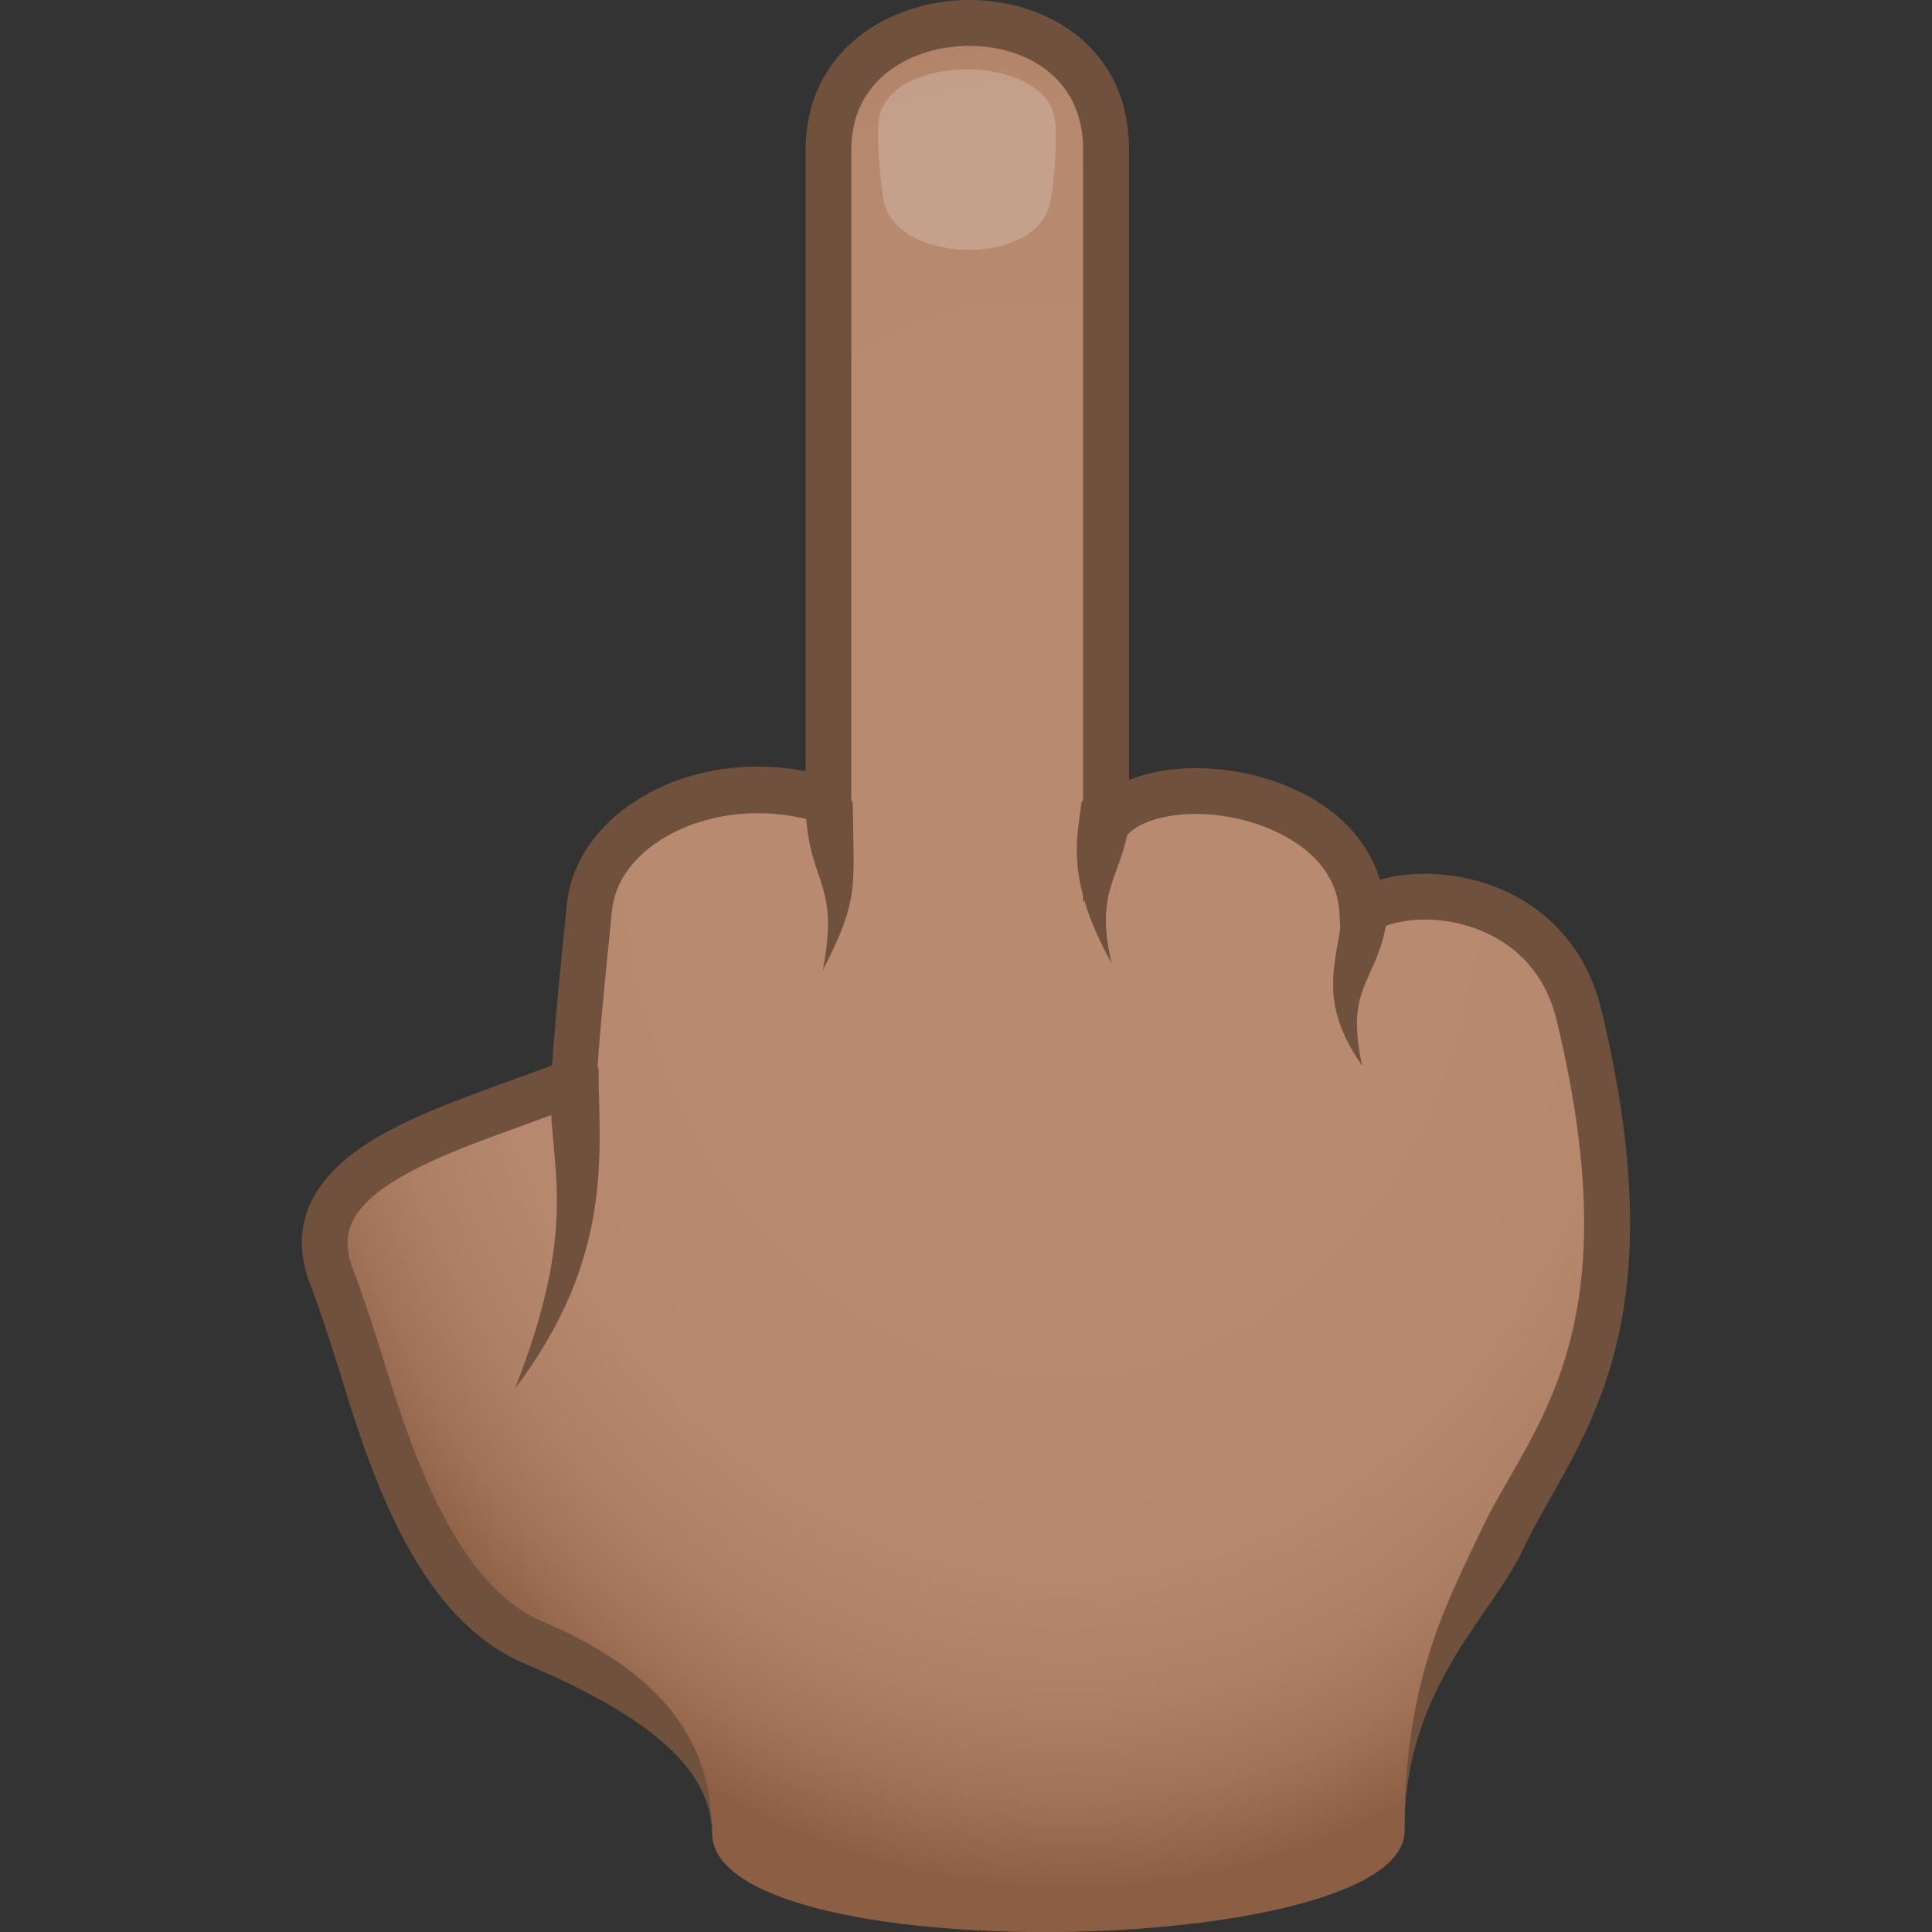 <?xml version="1.0" encoding="utf-8"?>
<!-- Generator: Adobe Illustrator 24.1.2, SVG Export Plug-In . SVG Version: 6.00 Build 0)  -->
<svg version="1.1" id="Layer_1" xmlns="http://www.w3.org/2000/svg" xmlns:xlink="http://www.w3.org/1999/xlink" x="0px" y="0px"
	 width="64px" height="64px" viewBox="0 0 64 64" style="enable-background:new 0 0 64 64;" xml:space="preserve">
<rect x="0" y="0" width="64" height="64" fill="#333333" stroke="none"/>
<radialGradient id="SVGID_1_" cx="145.085" cy="4.837" r="23.778" gradientTransform="matrix(1.176 -0.027 0.048 1.464 -136.024 24.626)" gradientUnits="userSpaceOnUse">
	<stop  offset="0.449" style="stop-color:#B88A6F"/>
	<stop  offset="0.699" style="stop-color:#B6886D"/>
	<stop  offset="0.819" style="stop-color:#AE8065"/>
	<stop  offset="0.912" style="stop-color:#A17459"/>
	<stop  offset="0.99" style="stop-color:#8F6247"/>
	<stop  offset="1" style="stop-color:#8C5F44"/>
</radialGradient>
<path fill="url(#SVGID_1_)" d="M52.3,33.6c-0.96-3.95-5.33-4.48-7.17-3.4c-0.24-4.13-7.09-5.01-8.49-2.85c0,0,0-15.59,0-22.4
	c0-5.7-9.19-5.47-9.19,0c0,6.81,0,21.59,0,21.59c-3.58-1.23-7.66,0.61-7.93,3.56c-0.11,1.22-0.47,4.61-0.5,5.72c0,0,0,0,0,0
	c-3.77,1.52-9.44,2.75-8.04,6.43c1.86,4.9,3.05,10.61,6.7,12.15c4.07,1.72,5.91,3.83,5.91,6.32c0,4.59,22.94,4.18,22.94-0.07
	C46.52,48.42,56.68,51.62,52.3,33.6z"/>
<path fill="#70513D" d="M53.04,33.42c-0.45-1.84-1.63-3.25-3.33-3.97c-1.3-0.55-2.79-0.65-4-0.31c-0.49-1.62-1.94-2.86-4.03-3.42
	c-1.4-0.38-3.05-0.39-4.28,0.12V4.95c0-3.4-2.74-4.95-5.28-4.95c-2.7,0-5.43,1.7-5.43,4.95v20.6c-1.97-0.39-4.06-0.04-5.65,0.99
	c-1.34,0.87-2.15,2.11-2.27,3.49c-0.03,0.31-0.07,0.77-0.13,1.3c-0.13,1.28-0.29,2.95-0.35,3.96c-0.47,0.18-0.97,0.36-1.47,0.54
	c-2.76,1-5.61,2.03-6.53,4.02c-0.38,0.82-0.39,1.72-0.02,2.68c0.45,1.19,0.84,2.44,1.21,3.65c1.21,3.92,2.83,7.63,5.9,8.93
	c3.69,1.56,6.2,3.3,6.2,5.62c0-2.35-0.89-5.02-5.62-7.02c-2.42-1.02-3.93-4.4-5.04-7.97c-0.38-1.24-0.78-2.51-1.24-3.74
	c-0.22-0.57-0.22-1.06-0.02-1.5c0.65-1.41,3.31-2.37,5.67-3.22c0.68-0.25,1.35-0.49,1.97-0.74l0.46-0.19l0.01-0.5
	c0.02-0.79,0.22-2.86,0.37-4.37l0.13-1.29c0.08-0.91,0.65-1.74,1.59-2.35c1.47-0.95,3.56-1.17,5.34-0.56l1,0.35V4.95
	c0-2.36,2.03-3.43,3.91-3.43c1.88,0,3.77,1.06,3.77,3.43V29.9l1.39-2.14c0.44-0.68,2.16-1.07,4.01-0.57
	c0.69,0.18,2.97,0.95,3.09,3.05l0.07,1.24l1.07-0.63c0.75-0.44,2.22-0.59,3.6,0c0.88,0.37,2.03,1.19,2.45,2.93
	c2.56,10.54-0.89,13.5-2.5,16.92c-1.07,2.29-2.54,4.88-2.54,9.95c0-4.73,2.86-7.06,3.92-9.3C52.1,47.82,55.72,44.48,53.04,33.42z"/>
<path fill="#70513D" d="M19.83,35.42c0,2.72,0.55,6.19-2.77,10.58c2.29-5.83,1.01-7.56,1.21-10.17C18.3,35.45,19.83,35.05,19.83,35.42z
	"/>
<path fill="#70513D" d="M27.26,32.13c0.6-3.18-0.6-2.71-0.59-5.92c0-0.38,1.58,0.05,1.58,0.42C28.27,29.36,28.49,29.75,27.26,32.13z"/>
<path fill="#70513D" d="M36.82,31.9c-0.65-2.8,0.62-2.91,0.62-5.35c0-0.38-1.58-0.31-1.62,0.07C35.7,27.71,35.26,29.1,36.82,31.9z"/>
<path fill="#70513D" d="M45.12,35.3c-0.65-3.04,0.77-2.63,0.92-5.76c0.02-0.38-1.68-0.8-1.62-0.43C44.79,31.29,43.22,32.58,45.12,35.3z
	"/>
<path opacity="0.2" fill="#FFFFFF" d="M29.26,6.59c-0.12-0.7-0.23-2.12-0.15-2.62c0.32-2.24,5.53-2.22,5.84,0c0.08,0.56-0.01,2.06-0.17,2.77
	C34.31,8.86,29.63,8.77,29.26,6.59z"/>
</svg>
